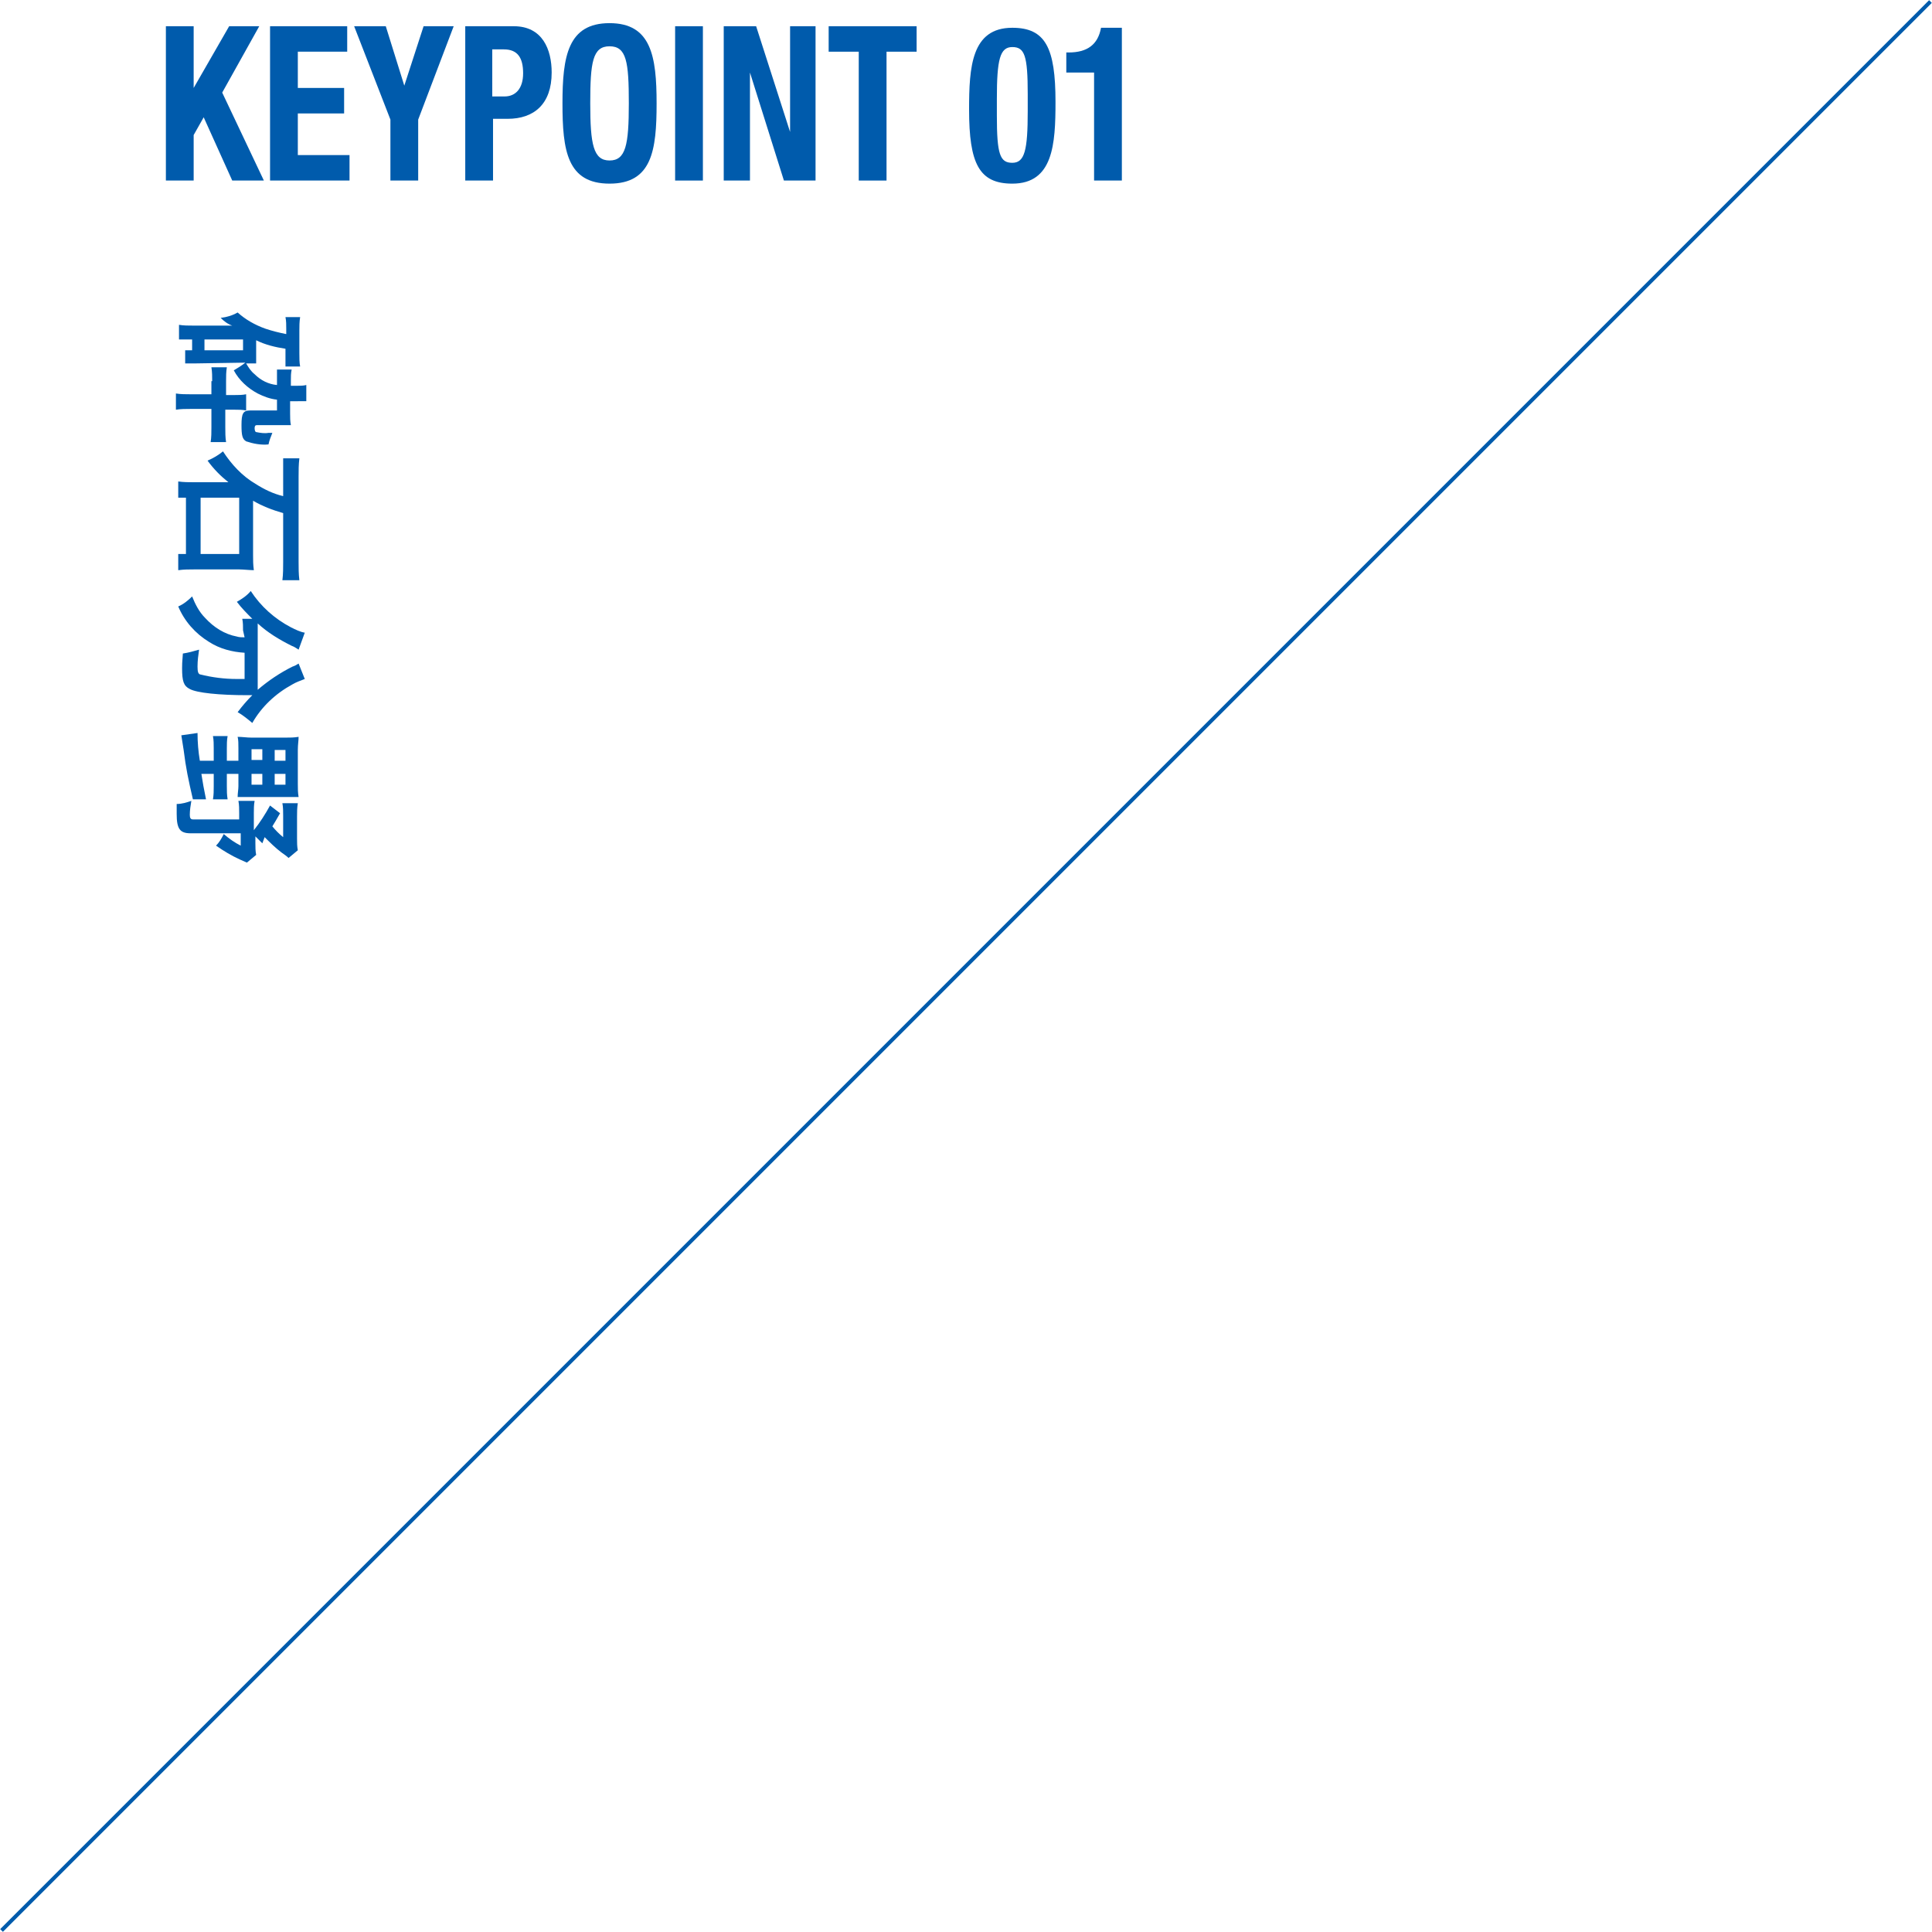 <?xml version="1.0" encoding="utf-8"?>
<!-- Generator: Adobe Illustrator 21.1.0, SVG Export Plug-In . SVG Version: 6.00 Build 0)  -->
<svg version="1.1" id="レイヤー_1" xmlns="http://www.w3.org/2000/svg" xmlns:xlink="http://www.w3.org/1999/xlink" x="0px"
	 y="0px" viewBox="0 0 250.4 250.4" style="enable-background:new 0 0 250.4 250.4;" xml:space="preserve">
<style type="text/css">
	.st0{fill:#005BAC;}
	.st1{fill:none;stroke:#005BAC;stroke-width:0.5;stroke-miterlimit:10;}
</style>
<g id="レイヤー_2">
	<g id="レイアウト">
		<path class="st0" d="M25.1,3.4v8h0l4.6-8h3.9L28.8,12l5.4,11.4h-4.1l-3.7-8.2l-1.3,2.3v5.9h-3.6v-20H25.1z"/>
		<path class="st0" d="M45,3.4v3.3h-6.4v4.7h6v3.3h-6v5.4h6.7v3.3H35v-20H45z"/>
		<path class="st0" d="M50,3.4l2.4,7.7l0,0l2.5-7.7h3.9l-4.6,12.1v7.9h-3.6v-7.9L45.9,3.4H50z"/>
		<path class="st0" d="M60.2,3.4h6.4c3.7,0,4.9,3,4.9,6c0,4.1-2.3,6-5.7,6h-1.9v8h-3.6V3.4z M63.8,12.5h1.6c1.4,0,2.4-1,2.4-3
			s-0.7-3.1-2.5-3.1h-1.5V12.5z"/>
		<path class="st0" d="M79,3c5.4,0,6.1,4.3,6.1,10.4S84.5,23.8,79,23.8s-6.1-4.3-6.1-10.4S73.6,3,79,3z M79,20.8
			c2.1,0,2.5-2,2.5-7.4S81.2,6,79,6s-2.5,2.1-2.5,7.4S76.9,20.8,79,20.8L79,20.8z"/>
		<path class="st0" d="M87.5,23.4v-20h3.6v20H87.5z"/>
		<path class="st0" d="M98,3.4l4.4,13.7l0,0V3.4h3.3v20h-4.1l-4.4-14l0,0v14h-3.4v-20H98z"/>
		<path class="st0" d="M118.8,3.4v3.3h-3.9v16.7h-3.6V6.7h-3.9V3.4H118.8z"/>
		<path class="st0" d="M131.2,3.6c4.3,0,5.6,2.6,5.6,9.6c0,5.5-0.3,10.6-5.6,10.6c-4.3,0-5.6-2.6-5.6-9.6
			C125.6,8.7,125.9,3.6,131.2,3.6z M129.2,15c0,5,0.4,6.1,2,6.1s2-1.6,2-6.7v-2.2c0-5-0.4-6.1-2-6.1s-2,1.6-2,6.7V15z"/>
		<path class="st0" d="M141.8,23.4v-14h-3.6V6.8h0.3c2.4,0,3.8-1,4.2-3.2h2.7v19.8H141.8z"/>
		<path class="st0" d="M27.5,49.4c0-0.6,0-1.2-0.1-1.8h2c-0.1,0.6-0.1,1.2-0.1,1.8v1.8h1.1c0.5,0,1,0,1.5-0.1v2.1
			c-0.5-0.1-1-0.1-1.5-0.1h-1.2v2.3c0,0.6,0,1.3,0.1,1.9h-2c0.1-0.6,0.1-1.3,0.1-1.9v-2.4h-2.7c-0.6,0-1.3,0-1.9,0.1v-2.1
			c0.6,0.1,1.3,0.1,1.9,0.1h2.7V49.4z M25.4,47.1c-0.5,0-1,0-1.4,0v-1.7h0.9V44h-1.7v-1.9c0.6,0.1,1.2,0.1,1.9,0.1h3.6
			c0.5,0,0.9,0,1.4,0c-0.6-0.2-1.1-0.6-1.5-1c0.8-0.1,1.5-0.3,2.2-0.7c1,0.9,2.2,1.6,3.6,2.1c0.9,0.3,1.7,0.5,2.7,0.7v-0.7
			c0-0.5,0-1-0.1-1.5h1.9c-0.1,0.6-0.1,1.2-0.1,1.7v3c0,0.6,0,1.2,0.1,1.7h-1.9c0-0.5,0-1,0-1.5v-0.8c-1.3-0.2-2.6-0.5-3.8-1.1v1.9
			c0,0.4,0,0.7,0,1.1c-0.4,0-0.9,0-1.3,0c0.3,0.5,0.6,1,1.1,1.4c0.8,0.8,1.8,1.3,2.9,1.4v-0.5c0-0.5,0-1,0-1.5h1.9
			c-0.1,0.5-0.1,0.9-0.1,1.4v0.7c0.4,0,0.5,0,0.8,0c0.4,0,0.8,0,1.2-0.1v2.1C39.1,52,38.7,52,38.4,52c-0.3,0-0.5,0-0.8,0v1.6
			c0,0.5,0,1,0.1,1.5c-0.4,0-0.6,0-1.2,0h-3.2c-0.2,0-0.3,0.1-0.3,0.4s0.1,0.5,0.2,0.5c0.5,0.1,1.1,0.2,1.6,0.1c0.2,0,0.3,0,0.5,0
			c-0.2,0.5-0.4,1-0.5,1.5c-1,0.1-2-0.1-2.9-0.4c-0.5-0.3-0.6-0.8-0.6-2.1c0-1.5,0.2-1.9,1.1-1.9h3.5v-1.4c-0.9-0.1-1.7-0.4-2.5-0.8
			c-1.3-0.7-2.4-1.7-3.1-3c0.5-0.3,1-0.6,1.5-1L25.4,47.1z M26.5,44v1.4h5V44H26.5z"/>
		<path class="st0" d="M36.7,61.8c0-1.6,0-1.6,0-1.8c0,0,0-0.2,0-0.3c0-0.1,0-0.2,0-0.3h2.1c-0.1,0.8-0.1,1.6-0.1,2.4v11
			c0,0.8,0,1.6,0.1,2.4h-2.2c0.1-0.8,0.1-1.6,0.1-2.4v-6.3c-1.4-0.4-2.7-0.9-3.9-1.6V72c0,0.6,0,1.2,0.1,1.9c-0.5,0-1.4-0.1-1.9-0.1
			h-5.8c-0.7,0-1.4,0-2.1,0.1v-2.1h1v-7.3h-1v-2.1c0.7,0.1,1.4,0.1,2.1,0.1h3.3c0.5,0,0.9,0,1.1,0c-1-0.8-1.9-1.7-2.7-2.8
			c0.7-0.3,1.4-0.7,2-1.2c1.1,1.7,2.5,3.2,4.2,4.2c1.1,0.7,2.3,1.3,3.6,1.6L36.7,61.8z M26,64.5v7.3h5v-7.3H26z"/>
		<path class="st0" d="M31.5,81.7c0-0.5,0-1-0.1-1.5h1.3c-0.7-0.7-1.4-1.4-2-2.2c0.7-0.4,1.3-0.8,1.8-1.4c1.3,2,3.1,3.6,5.2,4.7
			c0.6,0.3,1.2,0.6,1.8,0.7l-0.8,2.2c-0.3-0.2-0.6-0.4-0.9-0.5c-1.6-0.8-3.1-1.7-4.4-2.9c0,0.3,0,0.6,0,0.9v6.6c0,0.4,0,0.7,0,1.1
			c1.4-1.2,2.9-2.2,4.5-3c0.3-0.1,0.5-0.2,0.8-0.4l0.8,2c-0.5,0.2-1.1,0.4-1.6,0.7c-2.2,1.2-4,2.9-5.2,5c-0.6-0.5-1.2-1-1.9-1.4
			c0.6-0.8,1.2-1.5,1.9-2.2h-0.6c-3.7,0-6.6-0.3-7.5-0.8c-0.8-0.4-1-1-1-2.7c0-0.4,0-0.7,0.1-1.9c0.7-0.1,1.4-0.3,2.1-0.5
			c-0.1,0.7-0.2,1.4-0.2,2.2c0,0.7,0.1,0.9,0.3,1c1.6,0.4,3.2,0.6,4.8,0.6h1v-3.4c-1.6-0.1-3.2-0.5-4.6-1.4c-1.8-1.1-3.2-2.7-4-4.6
			c0.7-0.3,1.3-0.8,1.8-1.3c0.4,1,0.9,2,1.7,2.8c1.1,1.2,2.5,2.1,4.1,2.4c0.3,0.1,0.7,0.1,1,0.1L31.5,81.7z"/>
		<path class="st0" d="M34,109.3l-0.9-0.9v0.9c0,0.5,0,1,0.1,1.5l-1.2,1l-0.9-0.4c-1.1-0.5-2.1-1.1-3.1-1.8c0.4-0.4,0.7-0.9,1-1.5
			c0.7,0.6,1.4,1.1,2.2,1.5V108h-6.5c-1.4,0-1.8-0.6-1.8-2.5c0-0.3,0-0.7,0-1.3c0.7,0,1.3-0.2,1.9-0.4c-0.1,0.6-0.2,1.2-0.2,1.8
			c0,0.4,0.1,0.6,0.4,0.6h6v-0.8c0-0.5,0-1.1-0.1-1.6h2.1c-0.1,0.5-0.1,1.1-0.1,1.6v2.2c0.8-1,1.5-2.1,2.1-3.2l1.3,1
			c-0.5,0.9-0.7,1.2-1,1.7c0.4,0.5,0.9,1,1.4,1.4v-2.8c0-0.5,0-1.1-0.1-1.6h2c-0.1,0.6-0.1,1.2-0.1,1.7v2.9c0,0.5,0,1,0.1,1.5
			l-1.2,1c-0.3-0.3-0.5-0.4-0.9-0.7c-0.8-0.6-1.5-1.3-2.2-2L34,109.3z M30.9,97c0-0.6,0-1.1-0.1-1.5c0.6,0,1.2,0.1,1.8,0.1h4.4
			c0.6,0,1.1,0,1.7-0.1c0,0.5-0.1,1-0.1,1.7v4.4c0,0.6,0,1.1,0.1,1.7c-0.5,0-0.9,0-1.7,0h-4.6c-0.9,0-1.2,0-1.6,0
			c0-0.5,0.1-1,0.1-1.4v-1.6h-1.5v1.6c0,0.6,0,1.1,0.1,1.7h-1.9c0.1-0.6,0.1-1.1,0.1-1.7v-1.6h-1.6c0.2,1.3,0.3,1.8,0.6,3.3h-1.7
			c-0.6-2.6-0.9-4-1.2-6.4c-0.1-0.6-0.2-1.3-0.3-1.9l2.1-0.3c0,1.2,0.1,2.4,0.3,3.6h1.8V97c0-0.5,0-1.1-0.1-1.6h1.9
			c-0.1,0.5-0.1,1.1-0.1,1.6v1.6h1.5V97z M34,97.1h-1.4v1.4H34L34,97.1z M32.6,100.3v1.4H34v-1.4L32.6,100.3z M37,97.2h-1.4v1.4H37
			V97.2z M35.6,100.3v1.4H37v-1.4H35.6z"/>
		<line class="st1" x1="0.2" y1="250.2" x2="250.2" y2="0.2"/>
	</g>
</g>
</svg>
